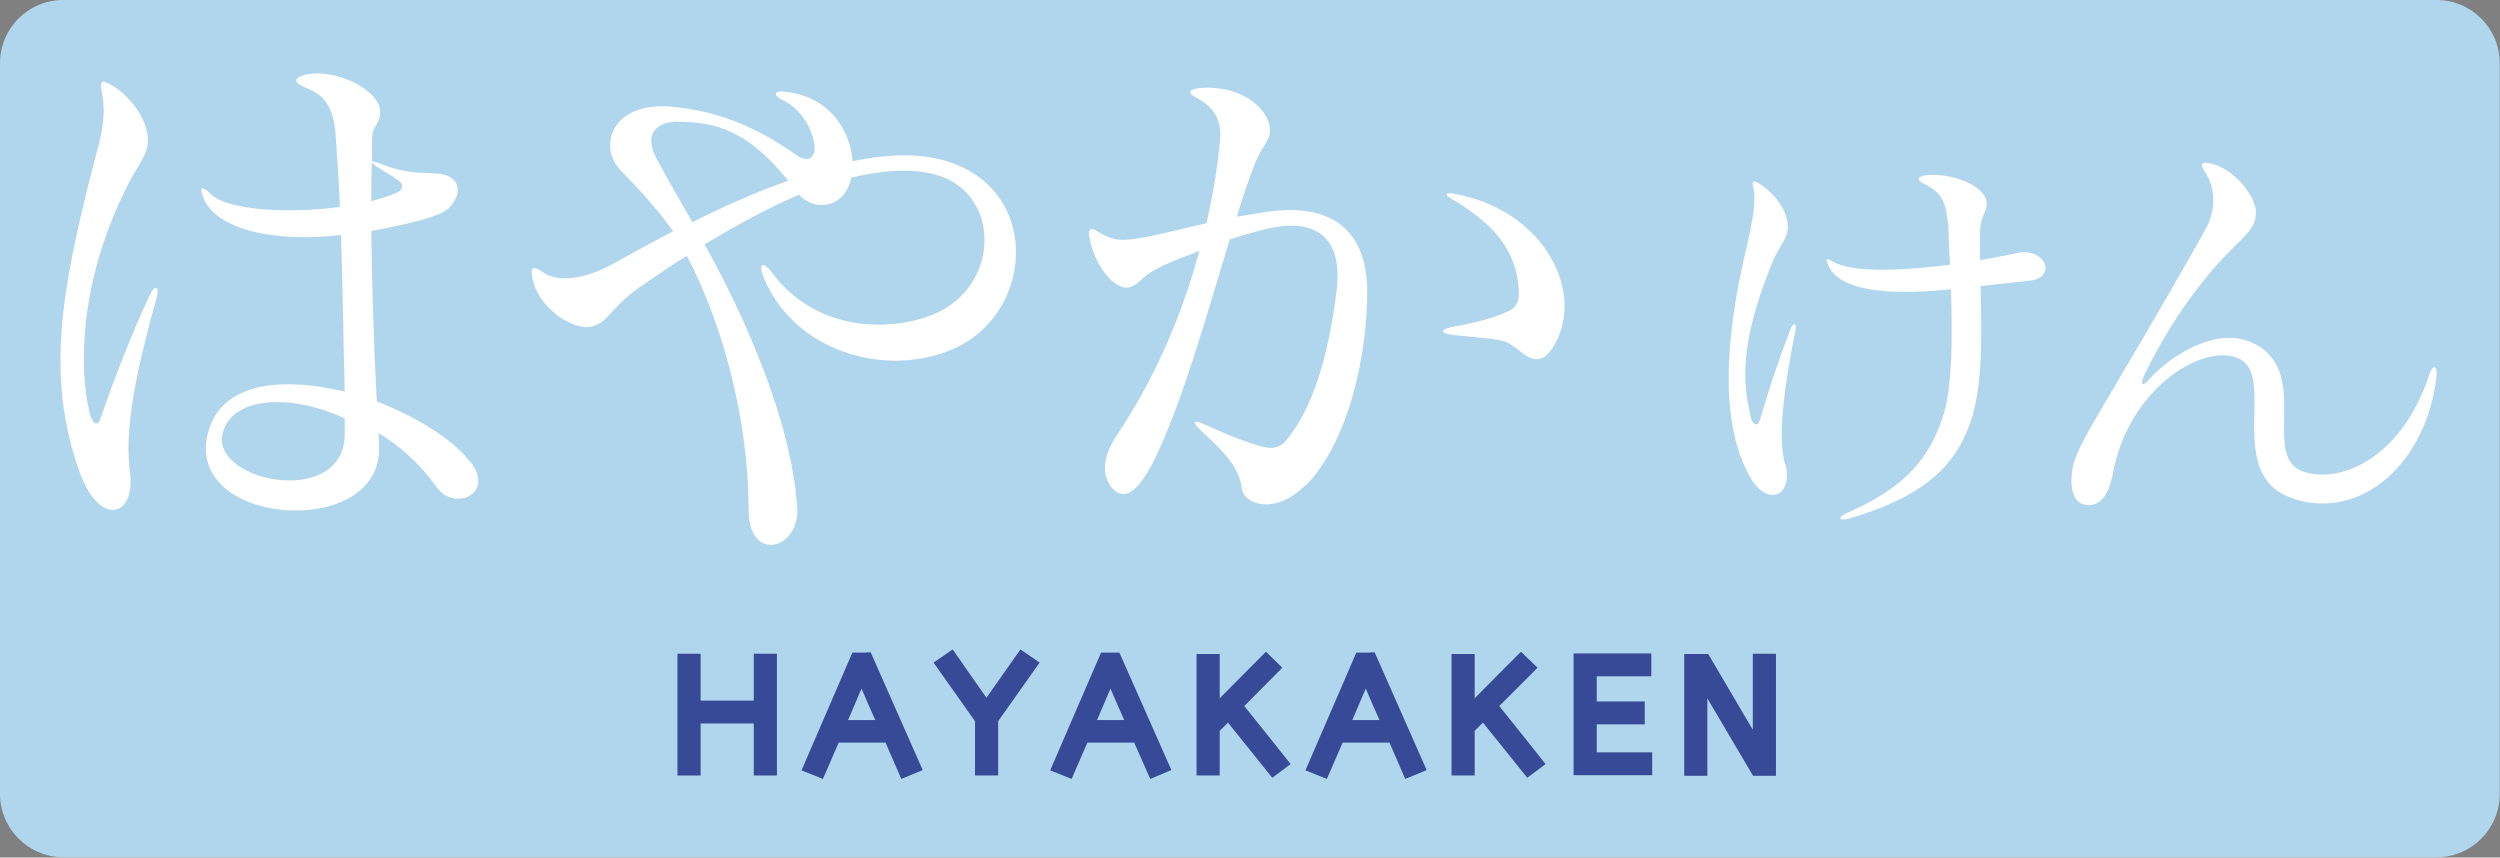 <?xml version="1.0" encoding="UTF-8"?><svg id="_レイヤー_1" xmlns="http://www.w3.org/2000/svg" viewBox="0 0 87.46 30"><rect x="0" y="0" width="87.46" height="30" fill="#808080" stroke="none"/><defs><style>.cls-1{fill:#fff;}.cls-2{fill:#364a98;}.cls-3{fill:#b0d6ed;}</style></defs><path class="cls-3" d="M2.21,0h83.03c1.22,0,2.21.99,2.21,2.21v25.57c0,1.22-.99,2.21-2.21,2.21H2.22c-1.22,0-2.22-.99-2.22-2.22V2.21C0,.99.99,0,2.21,0Z"/><polygon class="cls-2" points="26.37 22.87 26.37 24.51 24.51 24.51 24.51 22.87 23.7 22.87 23.7 27.13 24.51 27.13 24.51 25.31 26.37 25.31 26.37 27.13 27.18 27.13 27.18 22.87 26.98 22.87 26.37 22.87"/><path class="cls-2" d="M30.32,22.83h-.5s-1.78,4.12-1.78,4.12l.75.3s.46-1.07.55-1.27h1.64c.09.2.55,1.27.55,1.27l.75-.31-1.82-4.12h-.13ZM30.62,25.19h-.95c.12-.29.3-.7.47-1.1.17.4.35.81.48,1.1"/><path class="cls-2" d="M35.58,22.89s-.82,1.17-1.07,1.52c-.25-.35-1.18-1.69-1.18-1.69l-.67.46s1.38,1.95,1.45,2.05v1.9h.81v-1.9c.07-.1,1.45-2.05,1.45-2.05l-.67-.46-.11.16Z"/><path class="cls-2" d="M39.03,22.83h-.51s-1.78,4.12-1.78,4.12l.75.3s.46-1.07.55-1.27h1.64c.09.2.56,1.27.56,1.27l.74-.31-1.82-4.11h-.13ZM38.85,24.09c.17.4.35.81.48,1.1h-.95c.12-.29.3-.7.47-1.1"/><path class="cls-2" d="M44.86,23.36l-.57-.56-.14.14s-1.03,1.03-1.48,1.49v-1.55h-.81v4.25h.81v-1.56c.06-.06.16-.16.29-.29.23.29,1.55,1.93,1.55,1.93l.64-.48s-1.42-1.79-1.62-2.03c.21-.21,1.33-1.34,1.33-1.34"/><path class="cls-2" d="M47.95,22.83h-.5s-1.78,4.12-1.78,4.12l.75.3s.46-1.07.55-1.27h1.64c.09.2.55,1.27.55,1.27l.75-.31-1.82-4.12h-.13ZM48.26,25.19h-.95c.12-.29.3-.7.47-1.1.17.4.35.81.48,1.1"/><path class="cls-2" d="M53.79,23.36l-.58-.56-.14.14s-1.03,1.03-1.48,1.49v-1.55h-.81v4.25h.81v-1.56c.06-.06.16-.16.29-.29.23.29,1.55,1.93,1.55,1.93l.64-.48s-1.42-1.79-1.62-2.03c.21-.21,1.34-1.34,1.34-1.34"/><polygon class="cls-2" points="55.86 25.34 57.54 25.34 57.54 24.54 55.86 24.54 55.86 23.66 57.77 23.66 57.77 22.86 57.57 22.86 55.05 22.86 55.05 27.12 57.8 27.12 57.8 26.32 55.86 26.32 55.86 25.34"/><path class="cls-2" d="M61.93,22.87h-.61v2.66c-.48-.82-1.56-2.65-1.56-2.65h-.84v4.26h.81v-2.71c.48.82,1.6,2.71,1.6,2.71h.8v-4.27h-.2Z"/><path class="cls-1" d="M13.92,6.3c.21.14.19.33-.02.43-.19.1-.56.21-.91.31,0-.48,0-.91.02-1.35,0,0,.1.1.25.19.23.15.46.27.66.42M16.46,16.18c-.62-.83-1.91-1.6-3.28-2.14-.12-2.32-.17-4.22-.19-5.96,1.04-.19,2.39-.48,2.7-.79.58-.6.35-1.16-.4-1.22-.42-.04-1.02.04-1.95-.33-.19-.08-.33-.1-.33-.1,0-.31,0-.62.02-.93.02-.27.27-.42.27-.77.02-.79-1.56-1.56-2.6-1.33-.46.12-.44.29,0,.46.56.23.95.54,1.04,1.62.06.87.12,1.72.15,2.55-1.66.23-3.96.15-4.55-.48-.27-.27-.37-.21-.23.15.41,1.08,2.41,1.6,4.82,1.31.06,1.76.08,3.55.13,5.48-2.47-.58-4.34-.21-4.78,1.43-.89,3.3,6.1,3.78,5.98.5,0-.13-.02-.37-.02-.48.73.44,1.43,1.04,2.05,1.91.6.83,2.03.23,1.18-.89M5.48,10.41c.12-.42-.08-.46-.25-.06-.54,1.12-1.25,2.93-1.7,4.25-.12.37-.29.23-.39-.14-.37-1.47-.41-4.51,1.29-7.91.27-.58.68-1.06.73-1.47.12-.75-.56-1.74-1.33-2.14-.21-.13-.33-.13-.29.14.19.98.06,1.43-.27,2.68-1.16,4.51-1.66,7.49-.48,10.77.68,1.89,1.95,1.58,1.76.02-.17-1.24.02-2.89.93-6.14M12.06,15.12c.06,2.68-4.63,1.76-4.28.08.27-1.33,2.39-1.45,4.28-.56v.48Z"/><path class="cls-1" d="M27.58,6.32c-1.2.42-2.35.95-3.36,1.45-.39-.69-.95-1.64-1.24-2.2-.48-.87-.04-1.35.83-1.31.87.04,2.16.04,3.76,2.06M33.17,12.28c3.16-1.2,3.36-6.08-.6-6.77-.81-.14-1.76-.08-2.74.13-.08-1-.73-2.24-2.35-2.43-.4-.06-.46.12-.1.29.69.33,1.1,1.1,1.12,1.7,0,.29-.21.5-.6.25-1.29-.91-2.64-1.56-4.42-1.72-2.08-.17-2.6,1.39-1.74,2.26.54.54,1.31,1.39,1.81,2.1-.89.46-1.64.89-2.18,1.18-.73.4-1.72.66-2.32.29-.31-.21-.5-.31-.44.08.17,1.16,1.49,1.95,2.1,1.78.62-.17.58-.6,1.66-1.37.56-.38,1.2-.83,1.66-1.1,1.35,2.58,2.16,5.94,2.16,8.88,0,1.89,1.79,1.39,1.7-.06-.19-2.99-1.81-6.66-3.24-9.22,1.14-.69,2.22-1.27,3.3-1.74.64.66,1.64.4,1.83-.6,1.12-.25,1.97-.31,2.74-.15,2.51.48,2.57,3.94.13,4.94-1.47.6-4.07.65-5.65-1.47-.33-.44-.48-.29-.27.21,1.08,2.55,4.15,3.42,6.42,2.55"/><path class="cls-1" d="M52.99,12.15c-.37-.29-.54-.27-2.06-.42-.58-.06-.58-.21-.04-.31.67-.12,1.27-.27,1.76-.48.41-.14.52-.41.48-.85-.1-1.27-.77-2.2-2.31-3.11-.33-.19-.27-.27.12-.19,3.18.62,4.53,3.53,3.4,5.34-.48.79-.95.33-1.33.02M45.67,16.97c-1.06,1.08-2.16.66-2.22.14-.1-.69-.44-1.14-1.45-2.06-.33-.31-.23-.37.12-.21.69.31,1.16.52,1.91.75.48.15.75.08.97-.19.83-.98,1.47-2.74,1.77-5.33.19-1.81-.79-2.49-2.55-2.04-.48.12-.85.23-1.2.35-.75,2.45-1.54,5.33-2.53,7.49-.46.95-1,1.78-1.54,1.25-.41-.42-.41-1.1.12-1.89,1.33-1.99,2.28-4.19,2.89-6.46-.15.06-.31.14-.48.19-1.76.67-1.45.91-1.93,1.08-.54.19-1.31-.81-1.45-1.81-.04-.23.1-.27.27-.15.56.35.83.39,1.83.19.66-.13,1.31-.31,2.01-.46.19-.85.35-1.72.44-2.6.08-.6.13-1.27-.73-1.76-.37-.17-.39-.31.04-.37,1.54-.12,2.43.77,2.47,1.43.02.44-.33.62-.58,1.35-.19.5-.39,1.08-.58,1.72.29-.04.6-.1.93-.15,2.53-.41,3.63.77,3.63,2.78,0,2.12-.6,5.19-2.16,6.79"/><path class="cls-1" d="M62.46,16.24c.28,1.06-.57,1.51-1.18.54-1.18-1.95-.91-5.12-.16-8.2.16-.7.33-1.51.22-2.01-.08-.27.01-.28.28-.1.54.37,1.09,1.11.88,1.75-.11.31-.33.51-.55,1.09-1.27,3.17-.87,4.43-.69,5.33.08.25.24.28.31.05.31-1.06.6-1.95,1.05-3.13.1-.29.25-.29.19.01-.51,2.54-.58,3.91-.36,4.67M69.29,10.02c.03,1.81.09,3.44-.36,4.76-.57,1.65-1.81,2.66-4.28,3.37-.3.07-.38-.03-.09-.18,2.11-.91,2.96-1.95,3.44-3.49.3-.96.31-2.74.25-4.36-1.47.15-3.83.25-4.29-.84-.12-.27-.05-.25.16-.13.73.42,2.51.31,4.1.11-.03-.49-.05-.97-.06-1.36-.09-.82-.19-1.15-.85-1.47-.28-.13-.22-.27.06-.3.87-.09,2.05.33,2.13.94.04.37-.21.36-.23,1.06-.01.33,0,.66,0,.97.57-.09,1.05-.2,1.41-.27.93-.1,1.3.93.23,1-.39.05-.99.1-1.62.18"/><path class="cls-1" d="M80.23,17.44c-2.45-.79-.57-4.25-1.89-4.89-1.15-.57-3.73.88-4.38,3.8-.07.34-.2,1.33-.9,1.32-.55-.01-.67-.61-.55-1.3.15-.88,1.2-2.23,4.6-8.26.48-.82.37-1.59.01-2.13-.18-.27-.07-.34.27-.25.82.22,1.51,1.15,1.53,1.66.02.55-.36.84-.85,1.33-1.24,1.24-2.32,2.86-3.08,4.46-.12.27-.02.34.16.13.72-.82,2.34-1.9,3.62-1.33,2.16.96.28,4,1.81,4.52,1.26.43,3.44-.43,4.41-3.41.12-.37.3-.28.25.09-.36,3.02-2.62,5.04-5.01,4.27"/></svg>